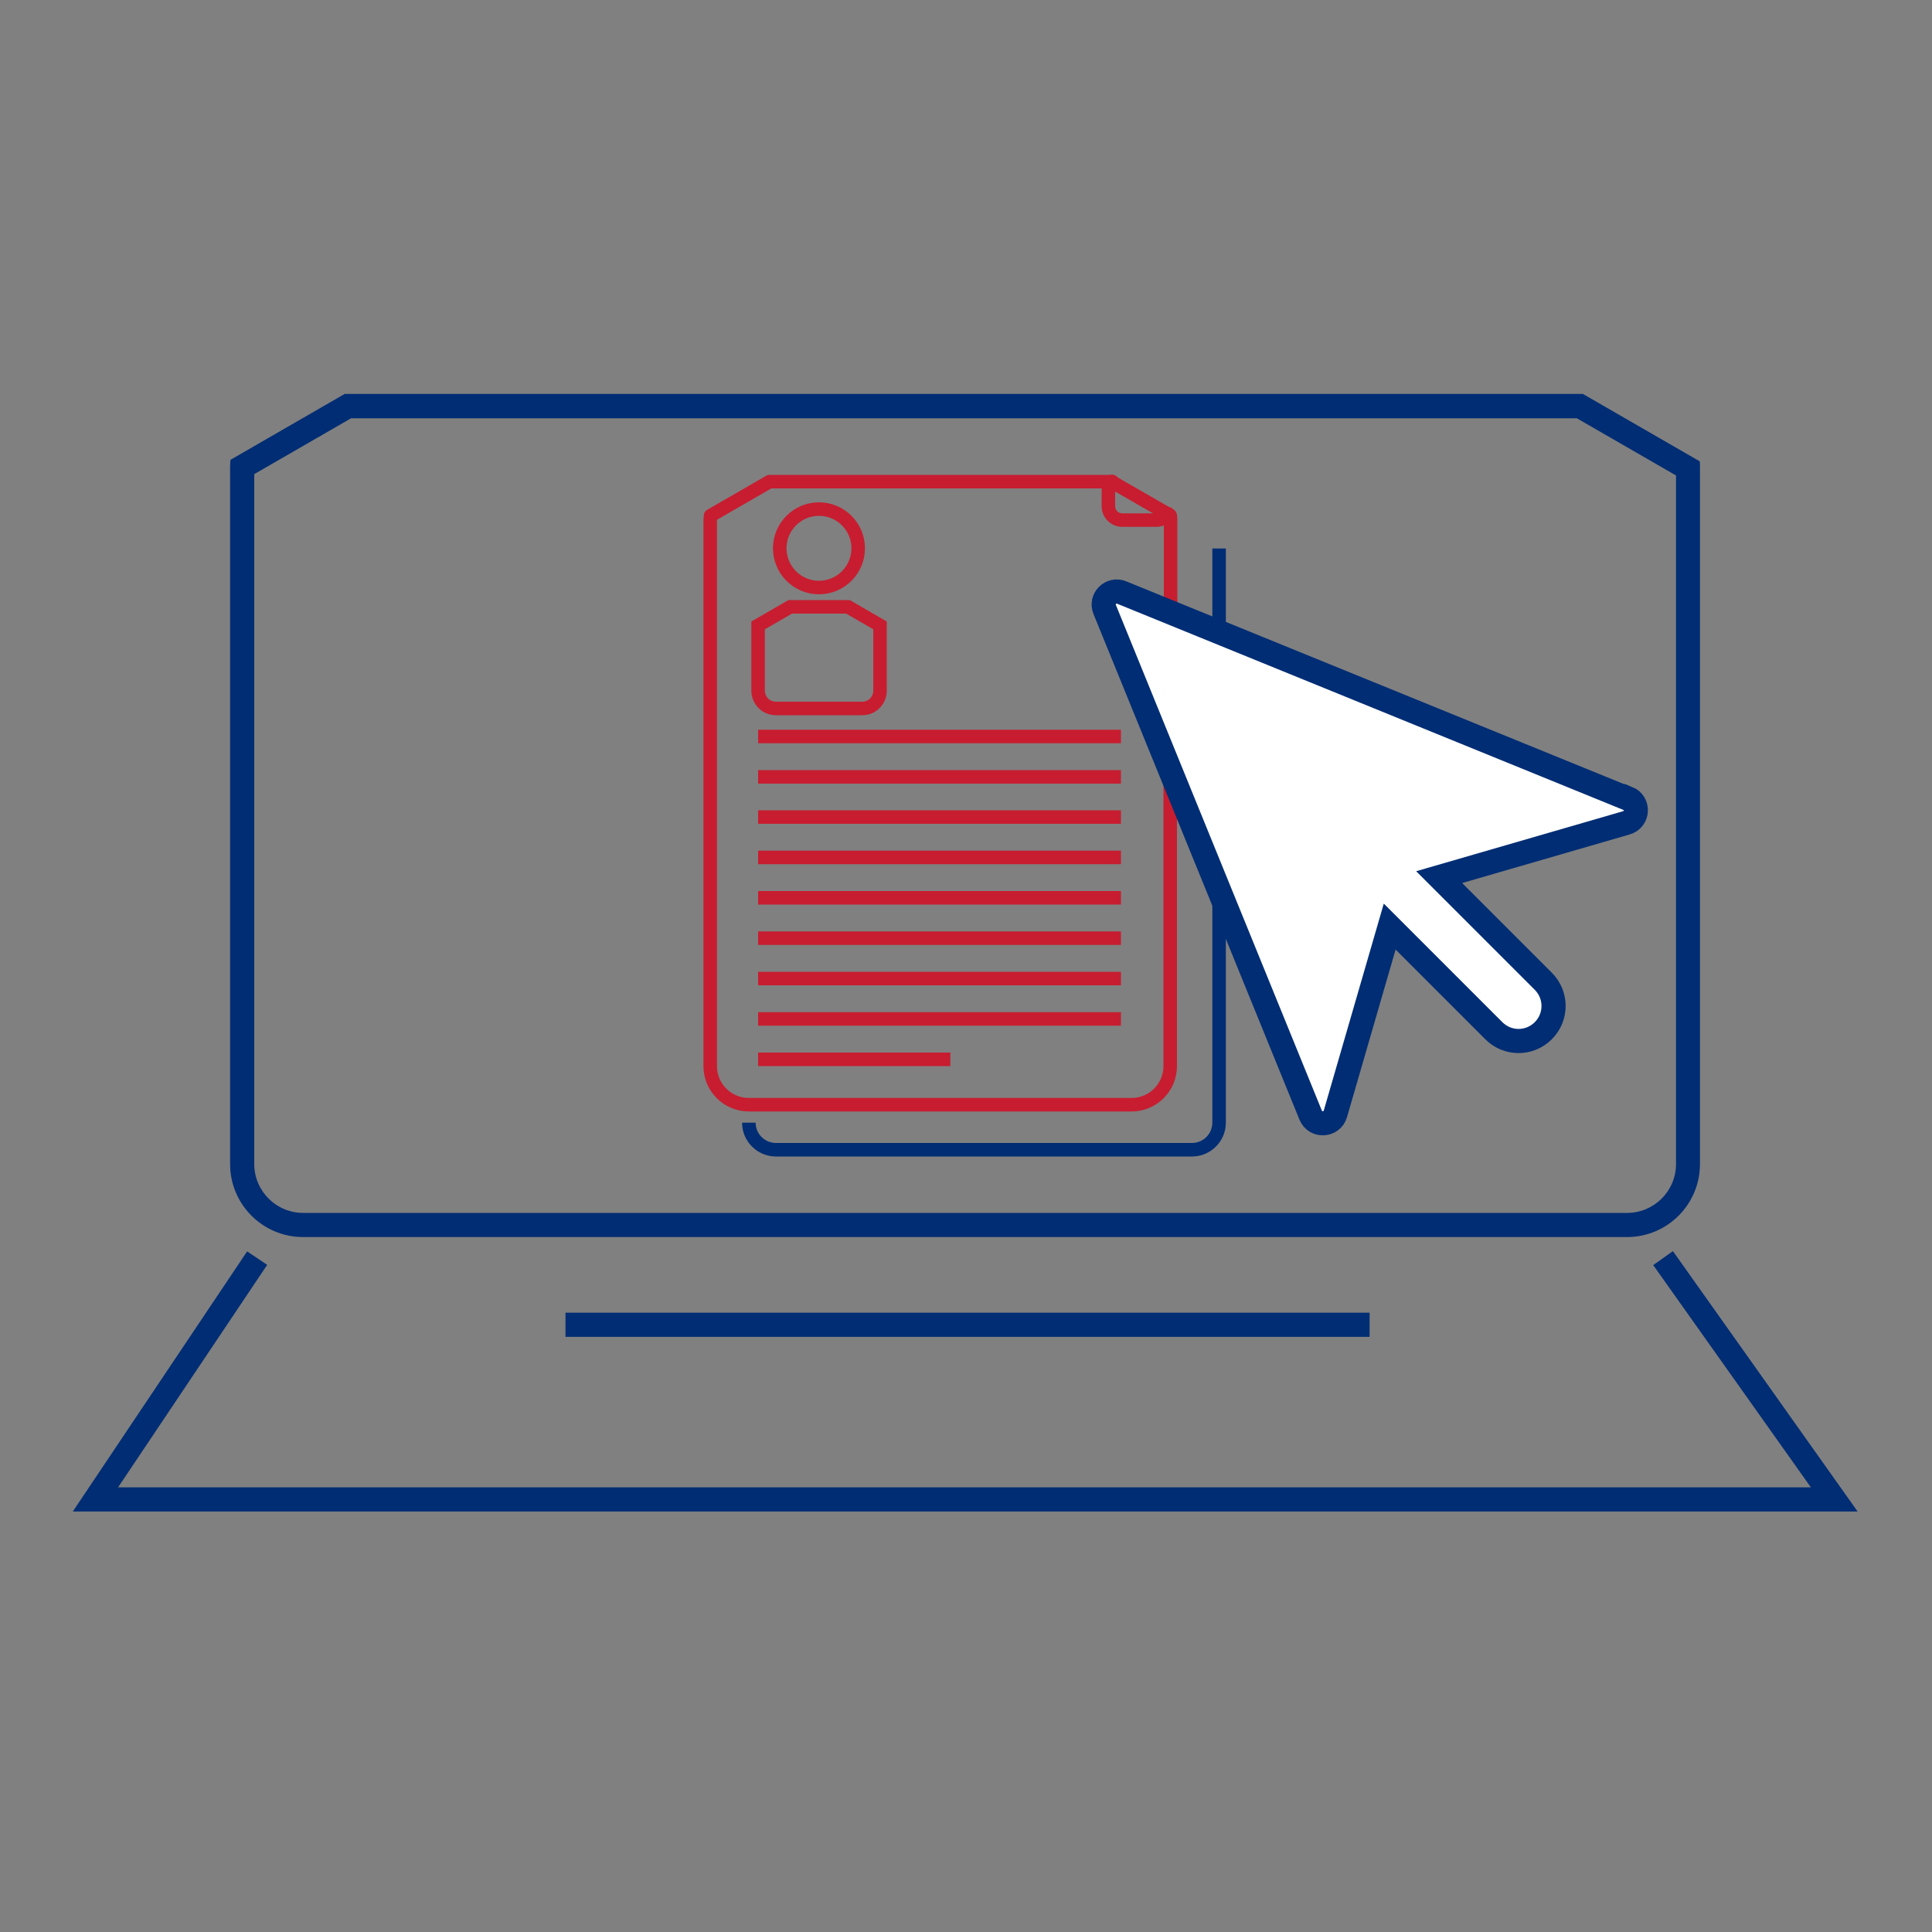 <?xml version="1.0" encoding="UTF-8"?>
<svg id="Layer_1" data-name="Layer 1" xmlns="http://www.w3.org/2000/svg" width="100" height="100" viewBox="0 0 100 100">
  <rect x="0" y="0" width="100" height="100" fill="#808080" stroke="none"/>
  <defs>
    <style>
      .cls-1 {
        fill: #fff;
      }

      .cls-1, .cls-2 {
        stroke-width: 1.25px;
      }

      .cls-1, .cls-2, .cls-3 {
        stroke: #002d74;
      }

      .cls-1, .cls-2, .cls-3, .cls-4 {
        stroke-miterlimit: 10;
      }

      .cls-5 {
        stroke-linecap: round;
      }

      .cls-5, .cls-2, .cls-3, .cls-4, .cls-6 {
        fill: none;
      }

      .cls-5, .cls-3, .cls-4, .cls-6 {
        stroke-width: .7px;
      }

      .cls-5, .cls-4, .cls-6 {
        stroke: #c81d30;
      }

      .cls-5, .cls-6 {
        stroke-linejoin: round;
      }

      .cls-7 {
        fill: #002d74;
      }
    </style>
  </defs>
  <g>
    <path class="cls-5" d="M60.59,39.64v-12.71c0-.08,0-.17-.02-.25l-3.04-1.75h-17.7l-3.05,1.76c0,.08-.02.16-.02.24v28.25c0,1.11.9,2,2,2h19.81c1.11,0,2-.9,2-2v-15.54Z"/>
    <line class="cls-6" x1="39.24" y1="40.21" x2="58.02" y2="40.21"/>
    <line class="cls-6" x1="39.24" y1="38.12" x2="58.02" y2="38.12"/>
    <line class="cls-6" x1="39.24" y1="44.38" x2="58.02" y2="44.38"/>
    <line class="cls-6" x1="39.24" y1="42.29" x2="58.02" y2="42.29"/>
    <line class="cls-6" x1="39.24" y1="48.56" x2="58.02" y2="48.56"/>
    <line class="cls-6" x1="39.24" y1="46.47" x2="58.02" y2="46.47"/>
    <line class="cls-6" x1="39.24" y1="52.74" x2="58.02" y2="52.74"/>
    <line class="cls-6" x1="39.24" y1="50.65" x2="58.02" y2="50.65"/>
    <line class="cls-6" x1="39.24" y1="54.83" x2="49.19" y2="54.83"/>
    <g>
      <circle class="cls-4" cx="42.39" cy="28.38" r="2.03"/>
      <path class="cls-4" d="M43.89,31.41h-2.99l-1.66.96v3.38c0,.51.41.92.92.92h4.47c.51,0,.92-.41.92-.92v-3.38l-1.66-.96Z"/>
    </g>
    <path class="cls-5" d="M57.57,24.92c-.12.13-.2.3-.2.49v.79c0,.4.32.72.72.72h1.77c.25,0,.48-.13.6-.33"/>
    <path class="cls-3" d="M38.76,58.11c0,.77.63,1.4,1.4,1.4h21.54c.77,0,1.4-.63,1.4-1.4v-29.72"/>
  </g>
  <g>
    <path class="cls-7" d="M81.6,21.64l5.15,2.97v35.64c0,1.4-1.14,2.53-2.53,2.53H15.69c-1.4,0-2.53-1.14-2.53-2.53V24.54l5.01-2.89h63.43M81.93,20.39H17.84l-5.91,3.41c-.01.12-.02.25-.02.37v36.08c0,2.09,1.69,3.78,3.78,3.78h68.52c2.09,0,3.78-1.69,3.78-3.78V24.17c0-.1,0-.19-.01-.29l-6.05-3.49h0Z"/>
    <line class="cls-2" x1="29.27" y1="68.57" x2="70.89" y2="68.57"/>
    <polyline class="cls-2" points="13.31 65.12 4.94 77.61 94.94 77.61 86.08 65.12"/>
  </g>
  <path class="cls-1" d="M84.23,41.33l-26.17-10.66c-.56-.23-1.11.33-.88.88l10.66,26.17c.24.59,1.1.55,1.28-.07l2.81-9.69,5.39,5.39c.71.71,1.85.71,2.56,0h0c.71-.71.71-1.85,0-2.56l-5.39-5.39,9.69-2.81c.62-.18.66-1.04.07-1.28Z"/>
</svg>